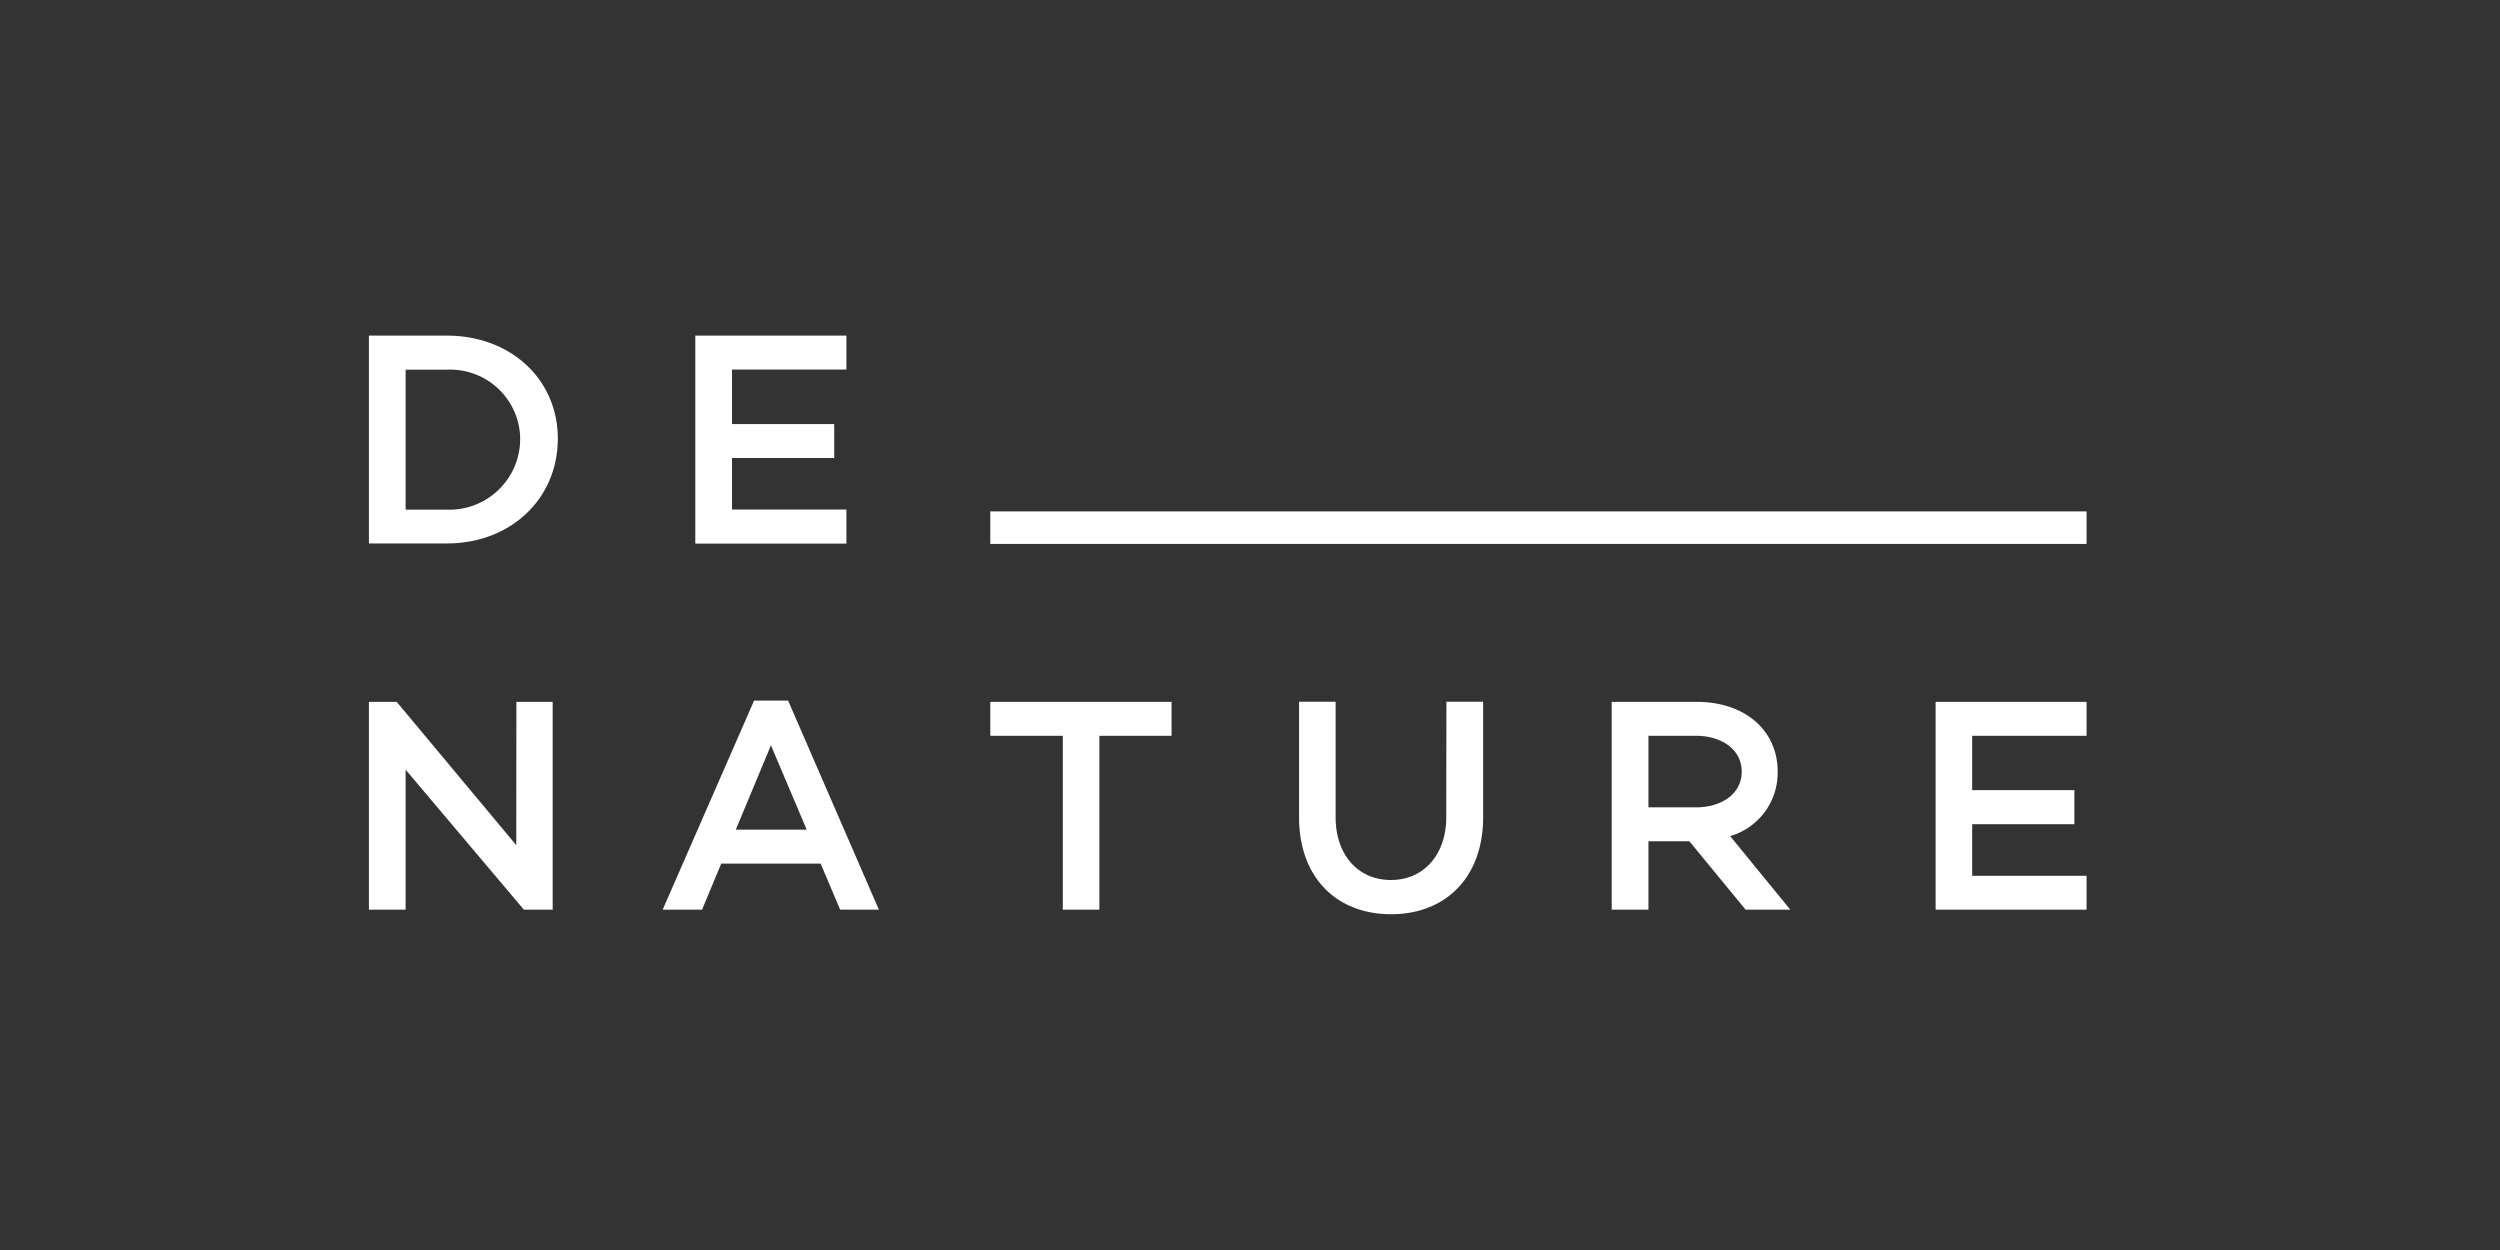 <svg xmlns="http://www.w3.org/2000/svg" width="160" height="80" viewBox="0 0 160 80"><rect x="0" y="0" width="160" height="80" fill="#333333" stroke="none"/><style>.st0{fill:#fff}</style><g id="Layer_2"><g id="Group_3680"><path class="st0" d="M501.6 84.48h-4.99v13.3h4.99c4.09 0 7.1-2.86 7.1-6.71 0-3.79-3.01-6.59-7.1-6.59zm.16 11.14H498.96v-8.96h2.64a4.483 4.483 0 014.69 4.27v.15c.01 2.5-2.02 4.54-4.53 4.54zM527.17 95.61h-7.32v-3.3h6.54v-2.17h-6.54v-3.49h7.32v-2.17h-9.67v13.31h9.67zM506.04 117.09l-7.65-9.17h-1.78v13.3h2.35v-8.96l7.57 8.96h1.84v-13.3h-2.32zM521.26 107.84l-5.85 13.38h2.52l1.23-2.95h6.36l1.25 2.95h2.48l-5.81-13.38h-2.18zm-1.17 8.26l2.25-5.4 2.29 5.4h-4.54zM536.38 110.09h4.64v11.13h2.34v-11.13h4.62v-2.17h-11.6zM565.56 115.31c0 2.37-1.43 4.01-3.54 4.01-2.13 0-3.54-1.64-3.54-4.01v-7.4h-2.34v7.4c0 3.82 2.37 6.2 5.89 6.2 3.52 0 5.89-2.39 5.89-6.2v-7.4h-2.35l-.01 7.4zM586.77 112.38c0-2.7-2.17-4.46-5.16-4.46h-5.46v13.3h2.35v-4.38h2.62l3.6 4.38h2.86l-3.85-4.71a4.22 4.22 0 003.04-4.13zm-8.27 2.29v-4.58h3.04c1.64 0 2.93.88 2.93 2.29 0 1.43-1.29 2.29-2.93 2.29h-3.04zM606.54 110.09v-2.17h-9.66v13.3h9.66v-2.17h-7.32v-3.3h6.54v-2.18h-6.54v-3.48zM536.38 95.73h70.16v2.08h-70.16z" transform="translate(-473 -63)"/></g></g></svg>
